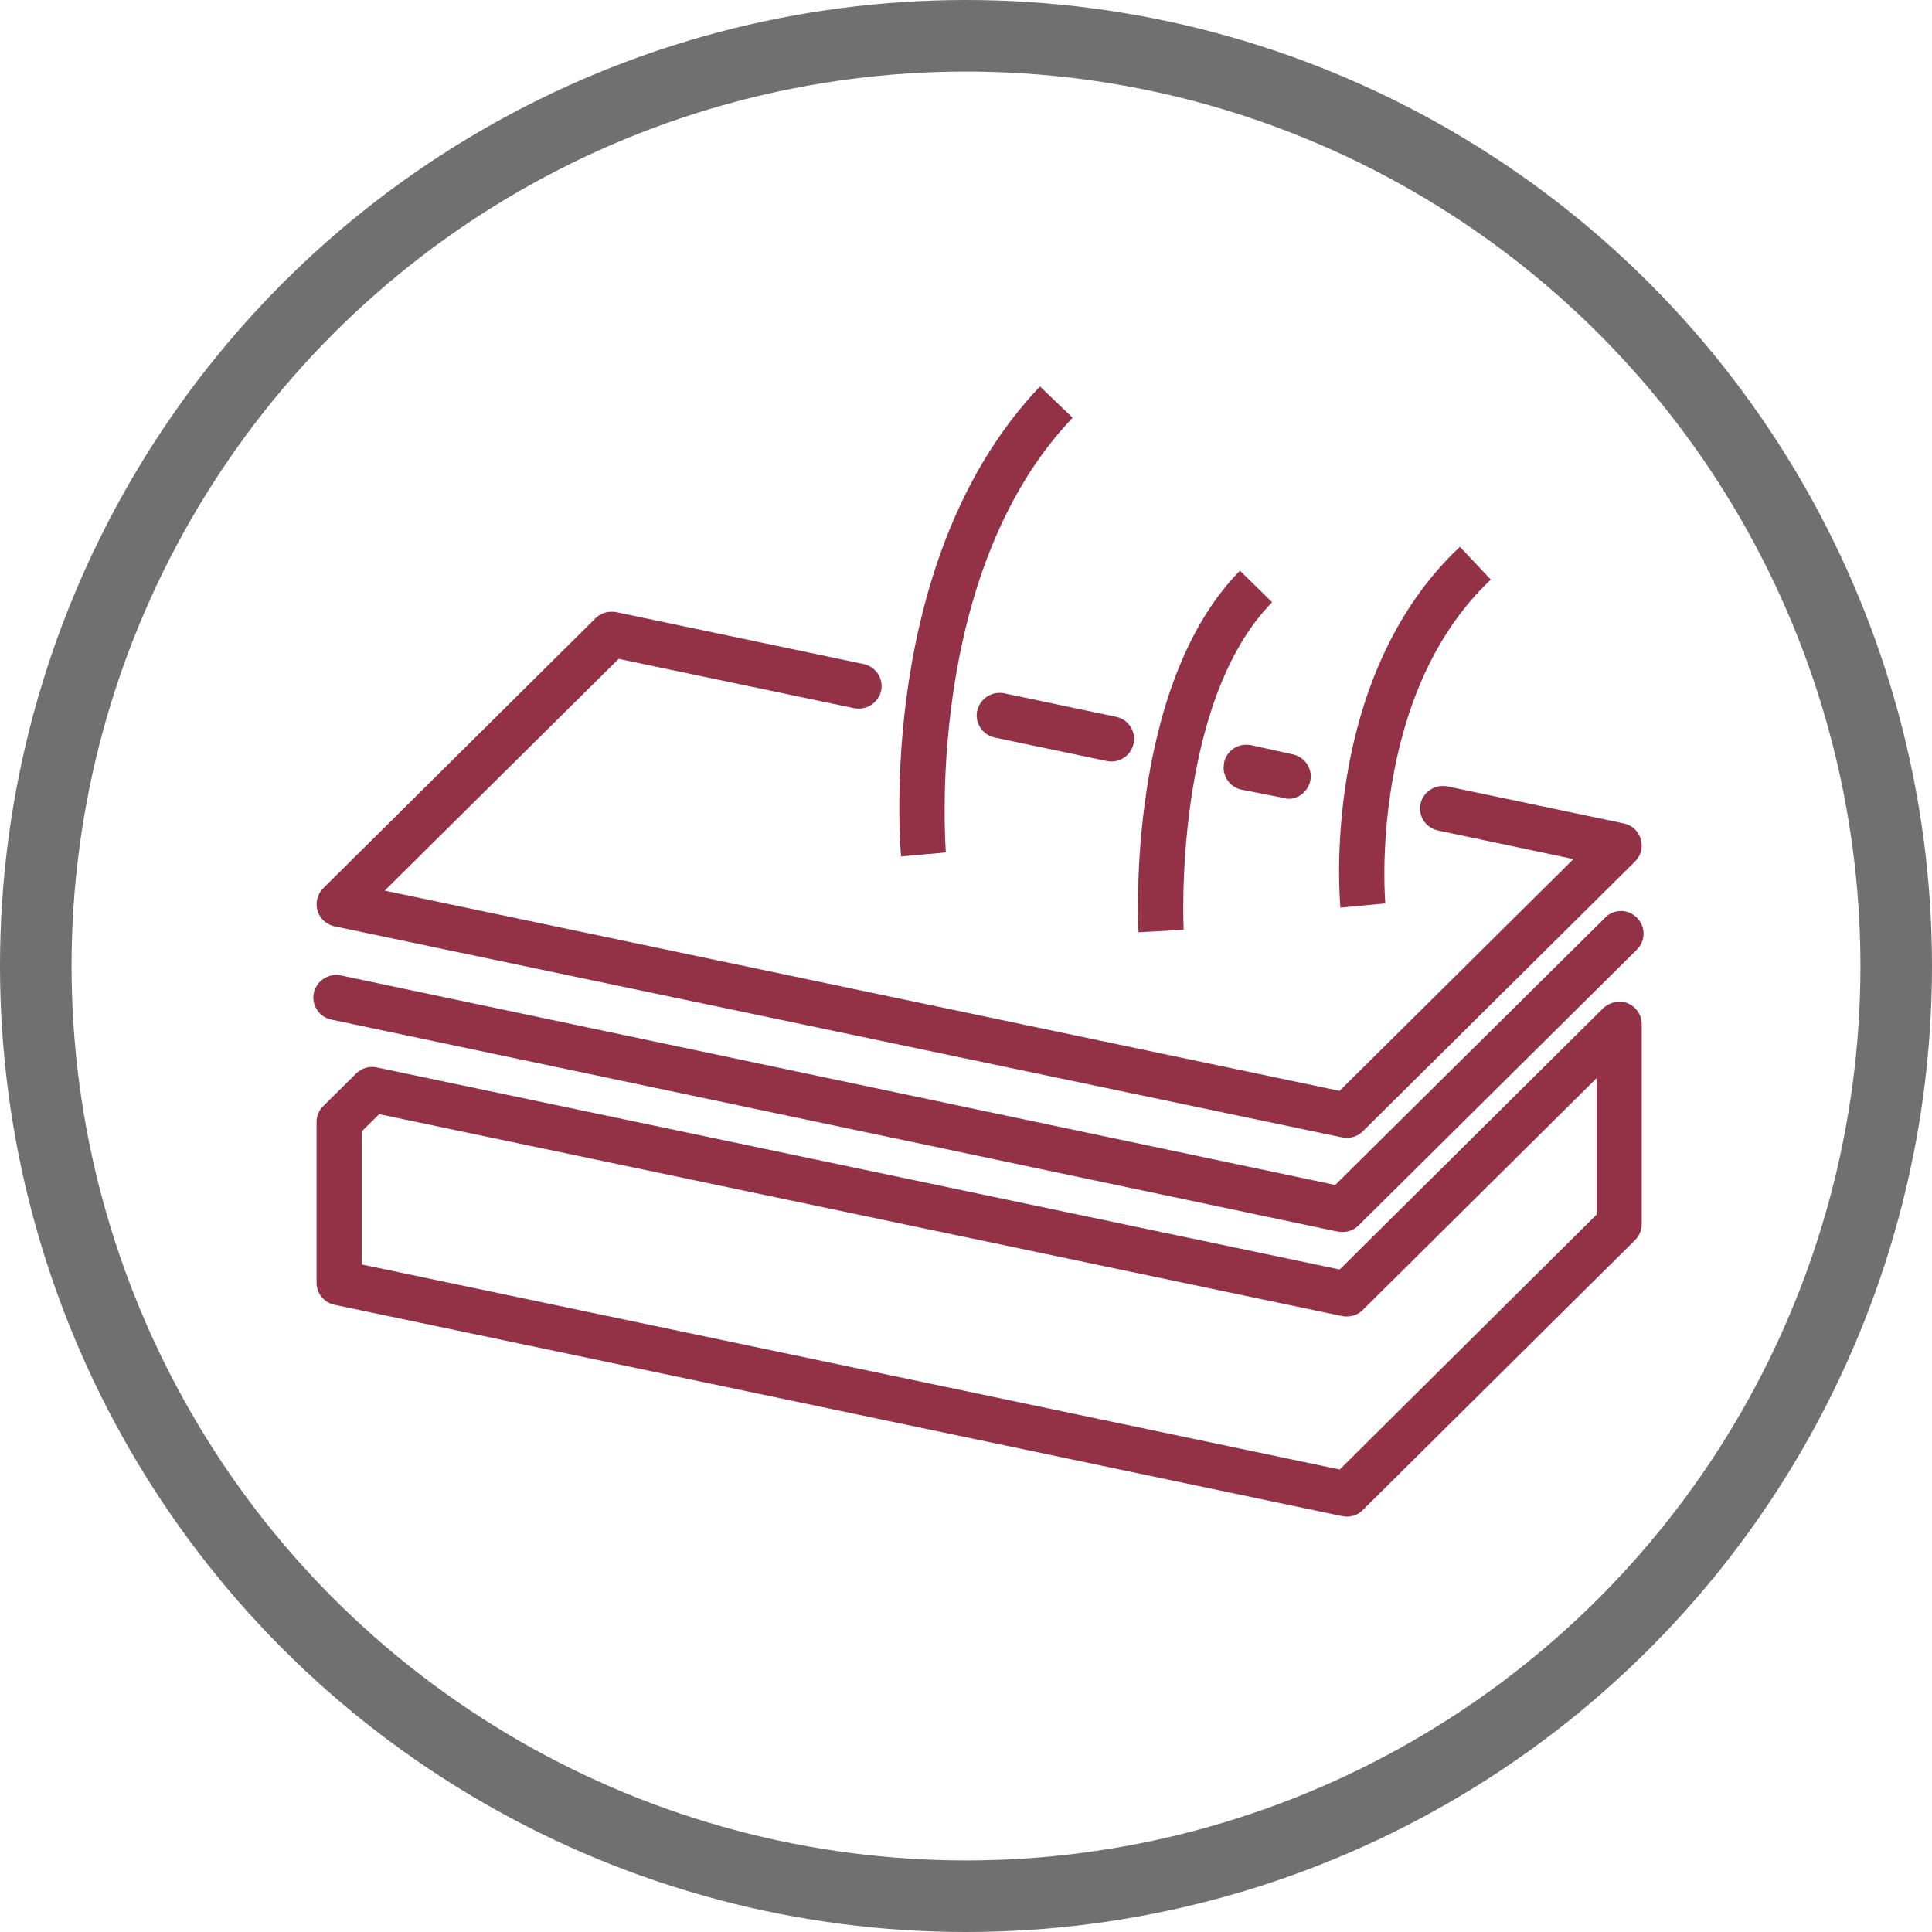 <svg xmlns="http://www.w3.org/2000/svg" xmlns:xlink="http://www.w3.org/1999/xlink" width="54" height="54" viewBox="0 0 54 54">
  <defs>
    <clipPath id="clip-path">
      <path id="Path_677" data-name="Path 677" d="M37.869,53.092l6.536-6.481,0,3.814-7.178,7.123L9.889,51.817V48.1l.491-.484L37.3,53.261a.6.6,0,0,0,.116.01.641.641,0,0,0,.456-.179m6.722-8.441-7.368,7.307L10.307,46.309a.63.63,0,0,0-.572.171l-.917.909a.617.617,0,0,0-.189.446v4.492a.631.631,0,0,0,.5.617L37.3,58.852a.736.736,0,0,0,.129.013.622.622,0,0,0,.443-.184l7.609-7.544a.63.63,0,0,0,.187-.446l0-5.591a.632.632,0,0,0-.632-.63.715.715,0,0,0-.443.182m.055-2.53L37.1,49.595,9.3,43.737a.645.645,0,0,0-.748.487.632.632,0,0,0,.486.748L37.176,50.9a1.131,1.131,0,0,0,.129.01.63.63,0,0,0,.446-.181l7.783-7.713a.626.626,0,0,0,0-.889.624.624,0,0,0-.89-.005M33.994,37.8a1.09,1.09,0,0,0-.013.126.632.632,0,0,0,.5.62l1.305.257a.632.632,0,0,0,.617-.5.711.711,0,0,0,.015-.126.634.634,0,0,0-.5-.617L34.74,37.3a.682.682,0,0,0-.119-.01.634.634,0,0,0-.627.5m-6.9-1.451a.462.462,0,0,0-.015.129.639.639,0,0,0,.5.62l3.14.658a.736.736,0,0,0,.129.013.632.632,0,0,0,.617-.5.589.589,0,0,0,.015-.131.631.631,0,0,0-.5-.617l-3.14-.66a.84.84,0,0,0-.111-.01.639.639,0,0,0-.633.5m-10.666-2.59L8.818,41.3a.631.631,0,0,0,.313,1.066L37.3,48.267a.732.732,0,0,0,.129.01.624.624,0,0,0,.443-.181l7.609-7.542a.618.618,0,0,0,.187-.446.724.724,0,0,0-.026-.179.625.625,0,0,0-.476-.439l-4.936-1.036a.646.646,0,0,0-.746.487.762.762,0,0,0-.013.131.631.631,0,0,0,.5.615l3.789.8-6.538,6.478L10.534,41.368l6.538-6.478,6.591,1.381a.648.648,0,0,0,.746-.489.587.587,0,0,0,.013-.131.632.632,0,0,0-.5-.615L17,33.583a.707.707,0,0,0-.126-.01.629.629,0,0,0-.448.182m15.181,8.778,1.257-.07c0-.063-.31-6.322,2.474-9.156l-.9-.882c-3.17,3.223-2.85,9.827-2.835,10.109m5.644-.69,1.255-.118c-.008-.056-.494-5.81,2.948-9.051l-.864-.917c-3.9,3.666-3.364,9.827-3.339,10.086M24.966,40.414l1.252-.113c0-.076-.637-7.768,3.543-12.15l-.912-.874c-4.571,4.795-3.913,12.8-3.883,13.138" transform="translate(-8.535 -27.276)" fill="none"/>
    </clipPath>
    <linearGradient id="linear-gradient" x1="-4.601" y1="4.728" x2="-4.534" y2="4.728" gradientUnits="objectBoundingBox">
      <stop offset="0" stop-color="#be1e2d"/>
      <stop offset="0.002" stop-color="#be1e2d"/>
      <stop offset="0.433" stop-color="#a8283a"/>
      <stop offset="0.941" stop-color="#933247"/>
      <stop offset="1" stop-color="#933247"/>
    </linearGradient>
  </defs>
  <g id="Group_1060" data-name="Group 1060" transform="translate(-12.535 -27.309)">
    <g id="Group_1059" data-name="Group 1059" transform="translate(21.289 38.11)" clip-path="url(#clip-path)">
      <rect id="Rectangle_927" data-name="Rectangle 927" width="37.306" height="31.589" transform="translate(-0.057 0)" fill="url(#linear-gradient)"/>
    </g>
    <g id="Ellipse_36" data-name="Ellipse 36" transform="translate(12.535 27.309)" fill="none" stroke="#707070" stroke-width="2">
      <circle cx="27" cy="27" r="27" stroke="none"/>
      <circle cx="27" cy="27" r="26" fill="none"/>
    </g>
  </g>
</svg>
